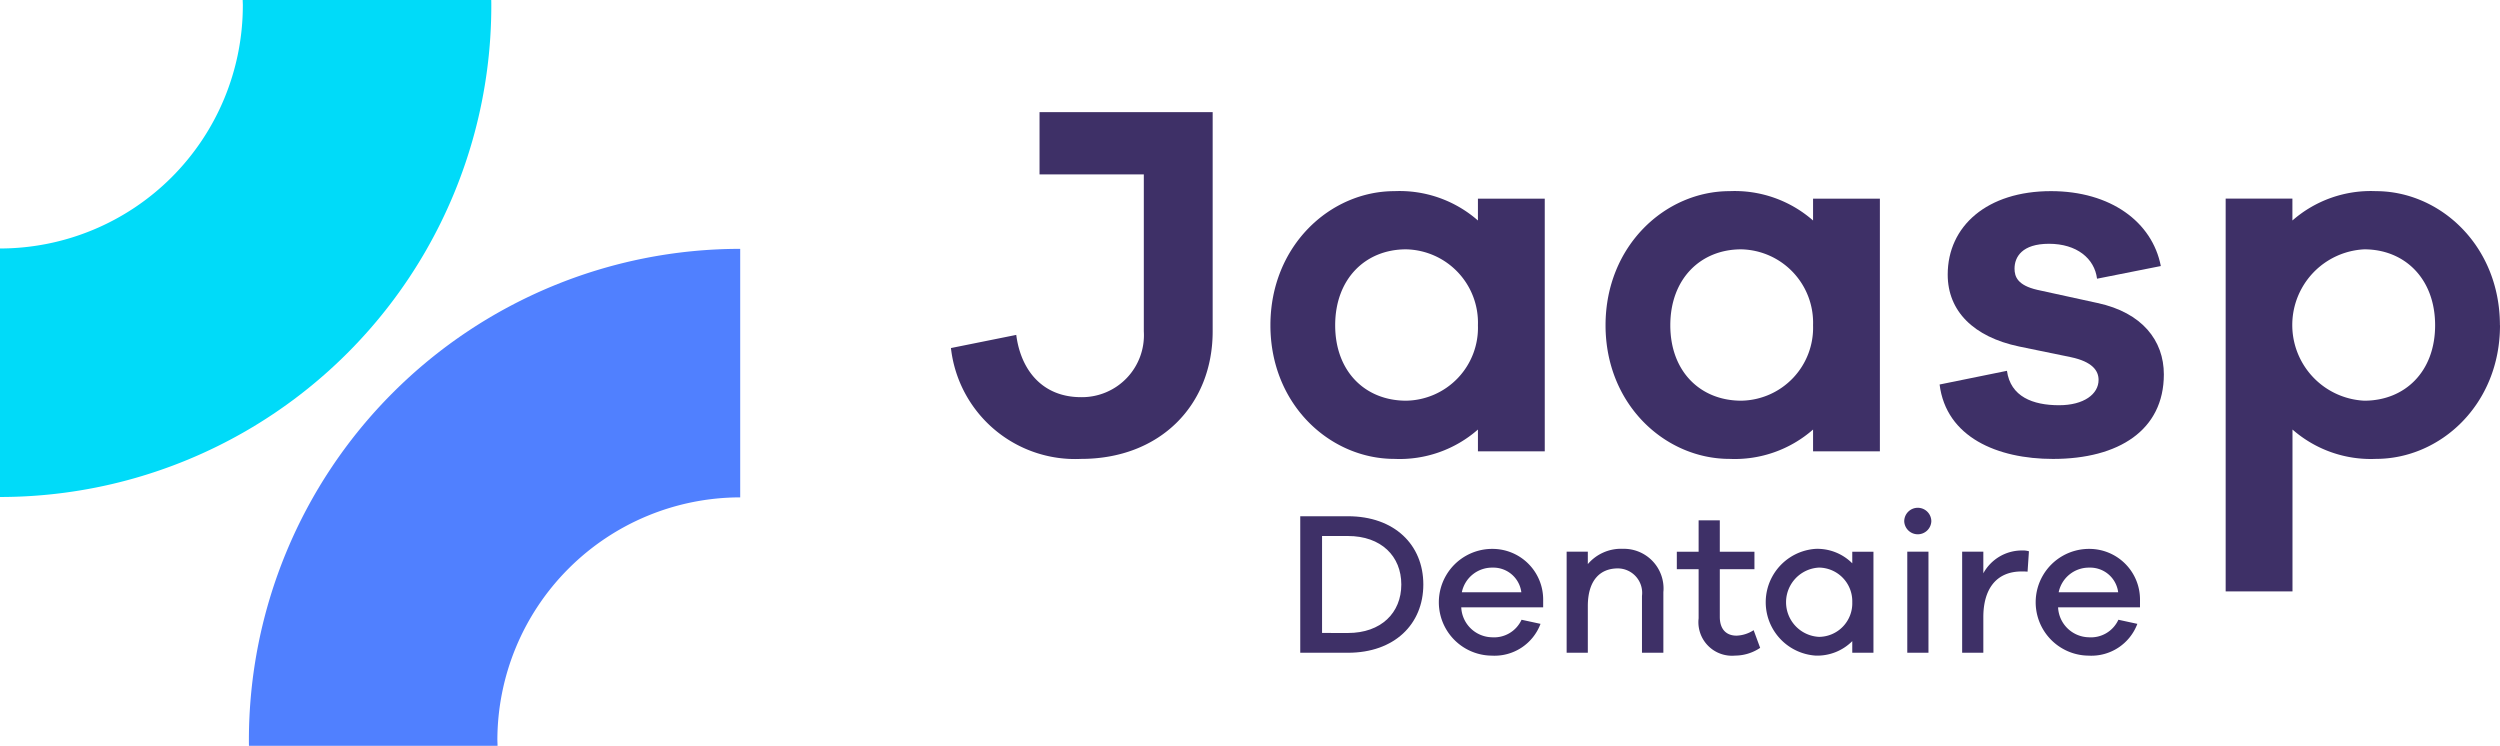 <svg id="Groupe_58" data-name="Groupe 58" xmlns="http://www.w3.org/2000/svg" xmlns:xlink="http://www.w3.org/1999/xlink" width="182.676" height="54.5" viewBox="0 0 182.676 54.5">
  <defs>
    <clipPath id="clip-path">
      <rect id="Rectangle_221" data-name="Rectangle 221" width="182.676" height="54.5" fill="none"/>
    </clipPath>
  </defs>
  <g id="Groupe_57" data-name="Groupe 57" clip-path="url(#clip-path)">
    <path id="Tracé_209" data-name="Tracé 209" d="M17.744.413A17.765,17.765,0,0,1,0,18.158V36.316A35.9,35.9,0,0,0,35.9.413c0-.138,0-.275-.005-.412H17.734c0,.137.011.274.011.412" transform="translate(0 -0.001)" fill="#00dbf9"/>
    <path id="Tracé_210" data-name="Tracé 210" d="M100.916,118.66a17.765,17.765,0,0,1,17.744-17.744V82.757a35.9,35.9,0,0,0-35.9,35.9c0,.138,0,.275.005.413h18.164c0-.138-.011-.274-.011-.413" transform="translate(-64.573 -64.573)" fill="#5080ff"/>
    <path id="Tracé_211" data-name="Tracé 211" d="M335.357,53.309c0,5.4-3.847,9.321-9.618,9.321a9.13,9.13,0,0,1-9.506-8.1l4.772-.961c.333,2.589,1.923,4.55,4.734,4.55a4.529,4.529,0,0,0,4.587-4.809V41.842h-7.62v-4.55h12.651Z" transform="translate(-246.747 -29.098)" fill="#3e3067"/>
    <path id="Tracé_212" data-name="Tracé 212" d="M442.507,82.565h-4.883v-1.59a8.682,8.682,0,0,1-6.1,2.145c-4.7,0-9.063-3.958-9.063-9.765s4.365-9.8,9.063-9.8a8.683,8.683,0,0,1,6.1,2.145V64.107h4.883Zm-4.883-9.21a5.364,5.364,0,0,0-5.252-5.548c-2.959,0-5.179,2.145-5.179,5.548s2.219,5.511,5.179,5.511a5.331,5.331,0,0,0,5.252-5.511" transform="translate(-329.631 -49.588)" fill="#3e3067"/>
    <path id="Tracé_213" data-name="Tracé 213" d="M553.949,82.565h-4.883v-1.59a8.682,8.682,0,0,1-6.1,2.145c-4.7,0-9.063-3.958-9.063-9.765s4.365-9.8,9.063-9.8a8.683,8.683,0,0,1,6.1,2.145V64.107h4.883Zm-4.883-9.21a5.364,5.364,0,0,0-5.252-5.548c-2.959,0-5.179,2.145-5.179,5.548s2.219,5.511,5.179,5.511a5.331,5.331,0,0,0,5.252-5.511" transform="translate(-416.585 -49.588)" fill="#3e3067"/>
    <path id="Tracé_214" data-name="Tracé 214" d="M649.928,76.683c.259,1.887,1.886,2.515,3.81,2.515,1.812,0,2.885-.814,2.885-1.849,0-.666-.444-1.332-2.035-1.665l-3.773-.777c-3.329-.7-5.216-2.59-5.216-5.253,0-3.551,2.885-6.1,7.546-6.1,4.365,0,7.4,2.256,8.027,5.474l-4.661.925c-.185-1.48-1.479-2.552-3.514-2.552-1.96,0-2.515.962-2.515,1.813,0,.592.222,1.221,1.665,1.553l4.4.962c3.255.7,4.846,2.737,4.846,5.216,0,4.069-3.292,6.177-8.1,6.177-4.069,0-7.805-1.59-8.286-5.438Z" transform="translate(-503.279 -49.588)" fill="#3e3067"/>
    <path id="Tracé_215" data-name="Tracé 215" d="M760.169,73.354c0,5.808-4.365,9.765-9.063,9.765a8.682,8.682,0,0,1-6.1-2.145V92.8h-4.883v-28.7H745V65.7a8.683,8.683,0,0,1,6.1-2.145c4.7,0,9.063,3.995,9.063,9.8m-4.735,0c0-3.4-2.219-5.548-5.179-5.548a5.537,5.537,0,0,0,0,11.06c2.959,0,5.179-2.108,5.179-5.511" transform="translate(-577.493 -49.588)" fill="#3e3067"/>
    <path id="Tracé_216" data-name="Tracé 216" d="M435.877,171.672c3.395,0,5.509,2.084,5.509,4.987s-2.114,4.988-5.509,4.988h-3.484v-9.975Zm0,8.531c2.427,0,3.9-1.474,3.9-3.544s-1.474-3.543-3.9-3.543h-1.891V180.2Z" transform="translate(-337.383 -133.95)" fill="#3e3067"/>
    <path id="Tracé_217" data-name="Tracé 217" d="M486.465,186.786h-5.985a2.293,2.293,0,0,0,2.233,2.189,2.208,2.208,0,0,0,2.174-1.281l1.385.3a3.588,3.588,0,0,1-3.559,2.323,3.9,3.9,0,0,1,.06-7.8,3.7,3.7,0,0,1,3.693,3.737Zm-5.941-1.1h4.347a2.059,2.059,0,0,0-2.1-1.8,2.253,2.253,0,0,0-2.248,1.8" transform="translate(-373.706 -142.409)" fill="#3e3067"/>
    <path id="Tracé_218" data-name="Tracé 218" d="M528.03,185.64v4.466h-1.563v-4.154a1.789,1.789,0,0,0-1.757-2.01c-1.325,0-2.2.893-2.2,2.754v3.409h-1.548v-7.385h1.548v.908a3.188,3.188,0,0,1,2.561-1.117,2.9,2.9,0,0,1,2.963,3.127" transform="translate(-406.487 -142.409)" fill="#3e3067"/>
    <path id="Tracé_219" data-name="Tracé 219" d="M563.707,182.346a3.308,3.308,0,0,1-1.831.566,2.453,2.453,0,0,1-2.665-2.725V176.6h-1.593v-1.28h1.593v-2.293h1.548v2.293h2.531v1.28h-2.531v3.484c0,.923.491,1.37,1.221,1.37a2.428,2.428,0,0,0,1.251-.4Z" transform="translate(-435.092 -135.007)" fill="#3e3067"/>
    <path id="Tracé_220" data-name="Tracé 220" d="M594.986,190.105h-1.548v-.849a3.608,3.608,0,0,1-2.68,1.057,3.909,3.909,0,0,1,0-7.8,3.608,3.608,0,0,1,2.68,1.057v-.849h1.548Zm-1.548-3.692a2.46,2.46,0,0,0-2.427-2.531,2.534,2.534,0,0,0,0,5.062,2.45,2.45,0,0,0,2.427-2.531" transform="translate(-458.092 -142.408)" fill="#3e3067"/>
    <path id="Tracé_221" data-name="Tracé 221" d="M635.221,169.929a.991.991,0,0,1-1.98,0,.99.99,0,0,1,1.98,0m-1.757,2.218h1.548v7.385h-1.548Z" transform="translate(-494.098 -131.835)" fill="#3e3067"/>
    <path id="Tracé_222" data-name="Tracé 222" d="M657.369,183.114l-.1,1.489a4.035,4.035,0,0,0-.432-.015c-1.876,0-2.8,1.31-2.8,3.335v2.606h-1.548v-7.385h1.548v1.578a3.209,3.209,0,0,1,2.814-1.668,1.6,1.6,0,0,1,.521.06" transform="translate(-509.114 -142.831)" fill="#3e3067"/>
    <path id="Tracé_223" data-name="Tracé 223" d="M684.942,186.786h-5.985a2.293,2.293,0,0,0,2.233,2.189,2.208,2.208,0,0,0,2.174-1.281l1.385.3a3.588,3.588,0,0,1-3.559,2.323,3.9,3.9,0,0,1,.06-7.8,3.7,3.7,0,0,1,3.693,3.737Zm-5.941-1.1h4.347a2.06,2.06,0,0,0-2.1-1.8,2.253,2.253,0,0,0-2.248,1.8" transform="translate(-528.572 -142.409)" fill="#3e3067"/>
  </g>
</svg>
